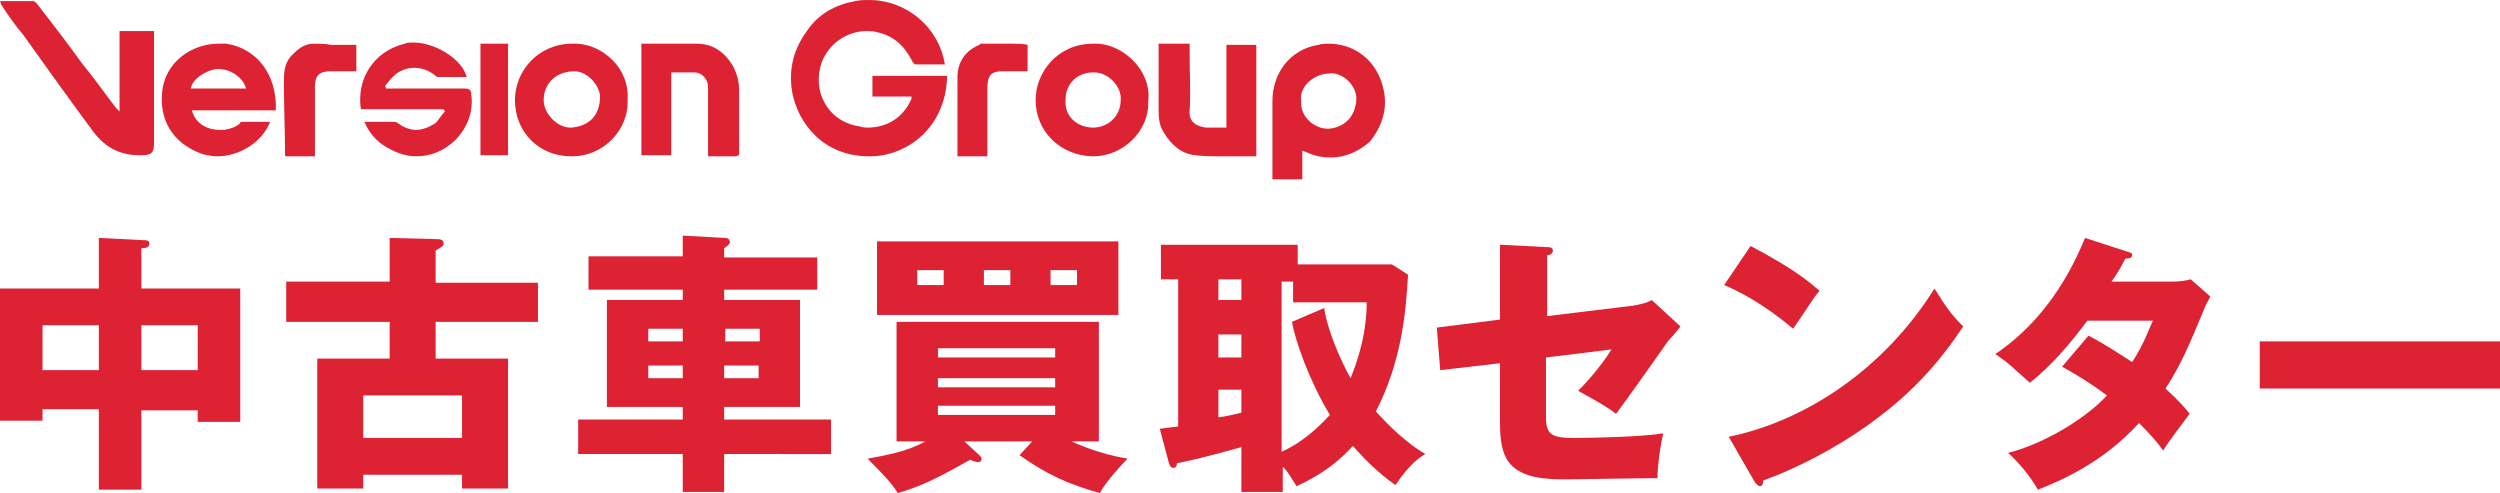 <?xml version="1.0" encoding="utf-8"?>
<!-- Generator: Adobe Illustrator 24.1.2, SVG Export Plug-In . SVG Version: 6.00 Build 0)  -->
<svg version="1.1" id="レイヤー_1" xmlns="http://www.w3.org/2000/svg" xmlns:xlink="http://www.w3.org/1999/xlink" x="0px"
	 y="0px" viewBox="0 0 217.5 42.9" style="enable-background:new 0 0 217.5 42.9;" xml:space="preserve" preserveAspectRatio="xMinYMid" width="218" height="43">
<style type="text/css">
	.st0{fill:#DD2233;}
</style>
<g>
	<path class="st0" d="M12.3,42.6H8.6v-7H3.7v1H0V25.1h8.6v-4.4l4,0.2c0.1,0,0.4,0,0.4,0.3c0,0.3-0.3,0.4-0.7,0.4v3.5h8.6v11.6h-3.7
		v-1h-4.9V42.6z M8.6,28.3H3.7v3.9h4.9V28.3z M12.3,32.2h4.9v-3.9h-4.9V32.2z"/>
	<path class="st0" d="M46.8,24.5V28h-8.9v3.2h6.3v11.3h-4v-1.2h-8.6v1.2h-4V31.2h6.3V28h-9v-3.5h9v-3.8l4,0.1c0.3,0,0.7,0,0.7,0.4
		c0,0.2-0.2,0.3-0.7,0.6v2.8H46.8z M31.6,38.1h8.6v-3.7h-8.6V38.1z"/>
	<path class="st0" d="M71.1,22.3v2.9H63v0.9h6.6v9.3H63v1.1h9.3v3H63v3.3h-3.6v-3.3h-9.1v-3h9.1v-1.1h-6.6v-9.3h6.6v-0.9h-8.2v-2.9
		h8.2v-1.8l3.7,0.2c0.2,0,0.4,0.1,0.4,0.4c0,0.1-0.2,0.3-0.5,0.5v0.8H71.1z M59.4,29.7v-1.1h-3v1.1H59.4z M56.4,31.8v1.1h3v-1.1
		H56.4z M66.1,29.7v-1.1h-3v1.1H66.1z M63,31.8v1.1h3v-1.1H63z"/>
	<path class="st0" d="M89.8,38.4h-5.9l1.3,1.2c0.1,0.1,0.2,0.2,0.2,0.3c0,0.2-0.1,0.3-0.3,0.3c-0.2,0-0.5-0.1-0.7-0.2
		c-3.2,1.8-4.3,2.3-6.3,2.9c-0.6-1.1-2.4-2.7-2.6-3c1.6-0.3,3.4-0.6,5-1.5h-2.5V28h17.6v10.4h-2.4c0.5,0.2,2.4,1.1,4.9,1.5
		c-0.3,0.3-2,2.1-2.4,3c-2.8-0.8-4.6-1.6-7-3.3L89.8,38.4z M97.3,21v6.4h-21V21H97.3z M82.1,23.5h-2.3v1.3h2.3V23.5z M91.8,31.1
		v-0.8H81.6v0.8H91.8z M81.6,32.9v0.8h10.2v-0.8H81.6z M81.6,35.3v0.8h10.2v-0.8H81.6z M85.6,24.8h2.3v-1.3h-2.3V24.8z M91.4,24.8
		h2.3v-1.3h-2.3V24.8z"/>
	<path class="st0" d="M122.5,23.9c-0.2,3.5-0.6,7.6-2.8,11.9c0.4,0.4,2.1,2.4,4.3,3.7c-0.5,0.3-1.3,0.8-2.6,2.7
		c-1.7-1.2-2.9-2.5-3.7-3.4c-1.1,1.2-2.5,2.4-4.9,3.5c-0.8-1.3-0.9-1.4-1.2-1.7v2.2H108v-3.9c-2.2,0.6-3.6,1-5.6,1.4
		c0,0.2-0.1,0.4-0.3,0.4c-0.3,0-0.3-0.2-0.4-0.4l-0.8-3c0.7-0.1,0.9-0.1,1.6-0.2V24.3H101v-3h11.9V23h8.2L122.5,23.9z M108,24.3h-2
		v1.8h2V24.3z M108,29.1h-2v2h2V29.1z M108,33.9h-2v2.4c0.3,0,1.7-0.3,2-0.4V33.9z M115.2,26.8c0.3,2,1.5,4.7,2.3,6.1
		c1.4-3.4,1.4-5.9,1.4-6.6h-6.4v-1.8h-1v14.8c1.6-0.7,3-1.9,4.2-3.2c-1.8-3-3-6.4-3.3-8.1L115.2,26.8z"/>
	<path class="st0" d="M130.7,21.3l3.9,0.2c0.2,0,0.5,0,0.5,0.3s-0.3,0.4-0.5,0.4v5.3l7.4-0.9c0.6-0.1,1.2-0.2,1.7-0.5l2.5,2.3
		c-0.3,0.4-0.9,1.1-1.1,1.3c-0.7,1-3.8,5.4-4.5,6.3c-1.2-0.9-2.8-1.7-3.3-2c0.6-0.6,1.9-2,2.9-3.6l-5.7,0.7v5.2
		c0,1.5,0.5,1.8,2.4,1.8c1.8,0,6-0.1,7.8-0.4c-0.2,0.8-0.5,2.7-0.5,3.9c-1.8,0-6.6,0.1-8.3,0.1c-4.7,0-5.4-1.8-5.4-4.9v-5.2
		l-5.2,0.6l-0.3-3.7l5.5-0.7V21.3z"/>
	<path class="st0" d="M152.3,21.4c4,2.1,5.3,3.3,6,3.9c-0.6,0.7-0.7,1-2.3,3.3c-2.6-2.2-4.8-3.3-6-3.8L152.3,21.4z M150.4,38
		c6.8-1.4,13.6-6,17.9-12.9c1,1.6,1.4,2.2,2.5,3.3c-1.4,2.1-3.6,5.1-7.5,8c-2.2,1.7-6,4-9.9,5.4c0,0.3-0.1,0.5-0.3,0.5
		c-0.1,0-0.2-0.1-0.4-0.3L150.4,38z"/>
	<path class="st0" d="M181.7,29.2c1.7,0.9,2.7,1.6,3.8,2.3c1.1-1.7,1.5-3,1.8-3.6h-5.7c-1.5,2-3.1,3.9-5,5.4c-1.6-1.4-1.7-1.6-3-2.5
		c3.4-2.3,6-5.7,7.8-10.1l3.7,1.2c0.3,0.1,0.4,0.1,0.4,0.3c0,0.2-0.2,0.3-0.6,0.3c-0.4,0.8-0.7,1.3-1.2,2h5.2c0.9,0,1.3-0.1,1.7-0.2
		l1.7,1.5c-0.3,0.6-0.4,0.7-0.5,1c-1.5,3.6-2.1,5-3.4,7c1.3,1.2,1.8,1.8,2.1,2.2c-0.6,0.8-1.9,2.5-2.3,3.2c-0.5-0.7-1.1-1.4-2.1-2.4
		c-3.2,3.5-6.8,5-8.8,5.8c-0.7-1.2-1.6-2.3-2.6-3.2c3.2-0.8,6.9-3.1,8.6-5c-1.6-1.2-3-2-3.9-2.5L181.7,29.2z"/>
	<path class="st0" d="M217.5,29.7v4.1h-20.9v-4.1H217.5z"/>
</g>
<g>
	<path class="st0" d="M19.7,3.8c-0.2,0-0.5,0-0.7,0c-2.3,0-4.7,1.6-4.9,4.3c-0.2,2.1,0.7,4.3,3.5,5.3c0.4,0.1,0.9,0.2,1.3,0.2
		c1.9,0,3.9-1.2,4.6-3c-0.4,0-0.7,0-1.1,0c-0.4,0-0.9,0-1.3,0c-0.1,0-0.2,0-0.2,0.1c-0.4,0.4-0.9,0.5-1.4,0.6c-0.1,0-0.3,0-0.4,0
		c-1,0-2.1-0.5-2.4-1.7c2.4,0,4.9,0,7.3,0C24.1,6.3,22.2,4.2,19.7,3.8z M21.4,7.7c-1.6,0-3.2,0-4.8,0c0.1-0.8,1.3-1.6,2.3-1.7
		c0,0,0.1,0,0.1,0C20.1,6,21.2,6.8,21.4,7.7z"/>
	<g>
		<g>
			<g>
				<path class="st0" d="M75.6,0c-0.4,0-0.8,0-1.2,0.1c-1.7,0.3-3.2,1.1-4.2,2.6c-1.1,1.5-1.6,3.2-1.3,5.2c0.5,2.9,2.8,5.7,6.7,5.7
					c0,0,0.1,0,0.1,0c3.1,0,6.6-2.4,6.7-7c-2.2,0-4.3,0-6.5,0c0,0.6,0,1.2,0,1.8c1.2,0,2.3,0,3.4,0c0,0.1,0,0.2,0,0.2
					c-0.7,1.6-2.1,2.5-3.8,2.5c-0.2,0-0.4,0-0.7-0.1c-2.8-0.4-4.2-3.1-3.3-5.6c0.6-1.6,2.2-2.7,3.9-2.7c0.3,0,0.6,0,0.9,0.1
					c1.4,0.3,2.3,1.1,3,2.4c0.1,0.2,0.2,0.4,0.4,0.4c0.4,0,0.8,0,1.2,0c0.4,0,0.8,0,1.3,0C81.7,2.4,78.9,0,75.6,0L75.6,0z"/>
			</g>
			<g>
				<path class="st0" d="M1.3,0.1c-0.4,0-0.9,0-1.3,0c0.1,0.2,0.1,0.3,0.1,0.3C0.7,1.3,1.3,2.2,2,3c2,2.8,4,5.6,6,8.3
					c1,1.4,2.3,2.2,4.1,2.2c0.1,0,0.1,0,0.2,0c0.9,0,1.1-0.2,1.1-1.1c0-3.1,0-6.2,0-9.2c0-0.1,0-0.3,0-0.5c-1,0-1.9,0-3,0
					c0,2.3,0,4.6,0,7c-0.1-0.1-0.2-0.2-0.3-0.3c-1-1.3-1.9-2.6-2.9-3.8c-1.3-1.8-2.6-3.5-4-5.3C3.1,0.2,3,0.1,2.9,0.1
					C2.4,0.1,1.8,0.1,1.3,0.1L1.3,0.1z"/>
			</g>
			<g>
				<path class="st0" d="M60.6,3.8c0,0-0.1,0-0.1,0c-0.6,0-1.1,0-1.6,0c-0.8,0-1.7,0-2.5,0c0,0-0.1,0-0.1,0c-0.2,0-0.3,0-0.5,0
					c0,3.3,0,6.5,0,9.7c0.9,0,1.7,0,2.6,0c0-2.4,0-4.8,0-7.2c0.1,0,0.2,0,0.3,0c0.1,0,0.1,0,0.2,0l0,0c0.3,0,0.6,0,0.9,0
					c0.2,0,0.4,0,0.6,0c0.7,0,1.2,0.6,1.2,1.3c0,0.9,0,1.8,0,2.7c0,1.1,0,2.1,0,3.3c0.4,0,0.8,0,1.1,0c0.4,0,0.9,0,1.3,0
					c0.1,0,0.3-0.1,0.3-0.2c0-0.6,0-1.1,0-1.7c0-1.3,0-2.6,0-3.9c0-0.7-0.2-1.4-0.5-2C63.1,4.6,62.1,3.8,60.6,3.8L60.6,3.8z"/>
			</g>
			<g>
				<path class="st0" d="M36,3.7c-0.3,0-0.6,0-0.8,0.1c-2.8,0.7-4.2,3.2-3.8,5.7c2.4,0,4.8,0,7.2,0c0,0.1,0.1,0.1,0.1,0.2
					c-0.3,0.3-0.5,0.7-0.8,1c-0.6,0.4-1.2,0.6-1.7,0.6c-0.5,0-1.1-0.2-1.6-0.6c-0.1,0-0.1-0.1-0.2-0.1c-0.5,0-1,0-1.6,0
					c-0.4,0-0.7,0-1.1,0c0.4,0.9,0.9,1.5,1.6,2c0.9,0.6,1.9,1,2.9,1c1.3,0,2.5-0.5,3.5-1.5c1-1.1,1.5-2.4,1.3-3.9
					c0-0.4-0.2-0.5-0.6-0.5h0c-1,0-2,0-3,0c-1.1,0-2.1,0-3.2,0c-0.2,0-0.4,0-0.6,0c0-0.1-0.1-0.1-0.1-0.2c0.3-0.4,0.6-0.8,1-1.1
					c0.4-0.3,1-0.5,1.5-0.5c0.7,0,1.3,0.2,1.9,0.7c0,0,0.1,0.1,0.2,0.1c0.5,0,1,0,1.5,0c0.3,0,0.6,0,1,0C40.2,5.1,37.8,3.7,36,3.7
					L36,3.7z"/>
			</g>
			<g>
				<path class="st0" d="M103.5,3.8c-0.9,0-1.8,0-2.7,0c0,2,0,3.9,0,5.9c0,0.7,0.1,1.3,0.5,1.9c0.6,1,1.5,1.8,2.7,1.9
					c0.7,0.1,1.4,0.1,2.1,0.1c1.1,0,2.1,0,3.2,0c0-3.3,0-6.5,0-9.7c-0.9,0-1.8,0-2.6,0c0,1.2,0,2.4,0,3.6c0,1.2,0,2.4,0,3.6
					c-0.1,0-0.2,0-0.3,0c0,0-0.1,0-0.1,0l0,0c-0.3,0-0.6,0-0.9,0c-0.2,0-0.4,0-0.5,0c-0.8-0.1-1.5-0.5-1.4-1.5c0.1-1.6,0-3.1,0-4.7
					C103.5,4.5,103.5,4.1,103.5,3.8L103.5,3.8z"/>
			</g>
			<g>
				<path class="st0" d="M27.3,3.8c-0.9,0-1.4,0.5-2,1.1c-0.6,0.7-0.6,1.5-0.6,2.3c0,2.1,0.1,4.2,0.1,6.3c0,0,0,0.1,0.1,0.1
					c0.8,0,1.6,0,2.5,0c0-0.1,0-0.2,0-0.3c0-1.9,0-3.9,0-5.8c0-0.9,0.4-1.3,1.3-1.3c0.3,0,0.6,0,0.9,0c0.5,0,0.9,0,1.4,0
					c0-0.8,0-1.5,0-2.3c-0.7,0-1.5,0-2.2,0C28.3,3.8,27.8,3.8,27.3,3.8C27.3,3.8,27.3,3.8,27.3,3.8L27.3,3.8z"/>
			</g>
			<g>
				<path class="st0" d="M88.1,3.8c-0.9,0-1.8,0-2.7,0c-0.1,0-0.1,0-0.2,0.1c-1.2,0.5-1.9,1.5-1.9,2.8c0,2.1,0,4.2,0,6.3
					c0,0.2,0,0.4,0,0.6c0.9,0,1.7,0,2.6,0c0-0.2,0-0.4,0-0.6c0-1.7,0-3.5,0-5.2c0-1.1,0.2-1.6,1.3-1.6c0.1,0,0.2,0,0.2,0
					c0.2,0,0.5,0,0.7,0c0.4,0,0.8,0,1.3,0c0-0.8,0-1.6,0-2.3C89,3.8,88.6,3.8,88.1,3.8L88.1,3.8z"/>
			</g>
			<g>
				<path class="st0" d="M44.2,3.8c-0.8,0-1.6,0-2.4,0c0,3.3,0,6.5,0,9.7c0.8,0,1.6,0,2.4,0C44.2,10.3,44.2,7.1,44.2,3.8L44.2,3.8z"
					/>
			</g>
		</g>
	</g>
	<path class="st0" d="M50.2,3.8c-0.1,0-0.3,0-0.4,0c-3,0-5,2.4-5,4.9c0,2.8,2.1,4.9,4.9,4.9c0,0,0,0,0.1,0c2.6,0,4.9-2.2,4.8-4.9
		C54.8,5.9,52.4,3.9,50.2,3.8z M52.2,8.6c-0.1,1.7-1.2,2.4-2.5,2.5c0,0-0.1,0-0.1,0c-1.1,0-2.3-1.2-2.3-2.4c0-1.3,0.9-2.4,2.5-2.5
		c0.1,0,0.1,0,0.2,0C51.1,6.2,52.3,7.5,52.2,8.6z"/>
	<path class="st0" d="M95.5,3.8c-0.1,0-0.3,0-0.4,0c-3.1,0-5,2.5-5,4.9c0,2.7,2.1,4.8,4.9,4.9c0,0,0.1,0,0.1,0
		c2.6,0,4.9-2.2,4.8-4.8C100.2,6.1,97.7,3.9,95.5,3.8z M95.1,11.1C95.1,11.1,95,11.1,95.1,11.1c-1.3,0-2.5-0.9-2.4-2.4
		c0-1.4,1-2.4,2.4-2.4c0,0,0.1,0,0.1,0c1.2,0,2.4,1.2,2.3,2.4C97.5,10.2,96.3,11.1,95.1,11.1z"/>
	<path class="st0" d="M120.3,7.5c-0.6-2.3-2.5-3.7-4.7-3.7c-0.3,0-0.6,0-0.9,0.1c-2.5,0.4-4,2.5-4,4.9c0,2.1,0,4.1,0,6.2
		c0,0.2,0,0.4,0,0.6c0.9,0,1.7,0,2.6,0c0-0.4,0-0.8,0-1.2c0-0.4,0-0.8,0-1.3c0.2,0.1,0.3,0.1,0.5,0.2c0.7,0.3,1.3,0.4,2,0.4
		c1.2,0,2.4-0.5,3.4-1.4C120.3,10.9,120.8,9.3,120.3,7.5z M118,8.7c-0.1,1.5-1.1,2.4-2.4,2.5c0,0,0,0-0.1,0c-1.1,0-2.4-1-2.3-2.4
		c-0.2-1.4,1.3-2.4,2.4-2.4c0,0,0,0,0,0C116.8,6.2,118.1,7.5,118,8.7z"/>
</g>
</svg>
